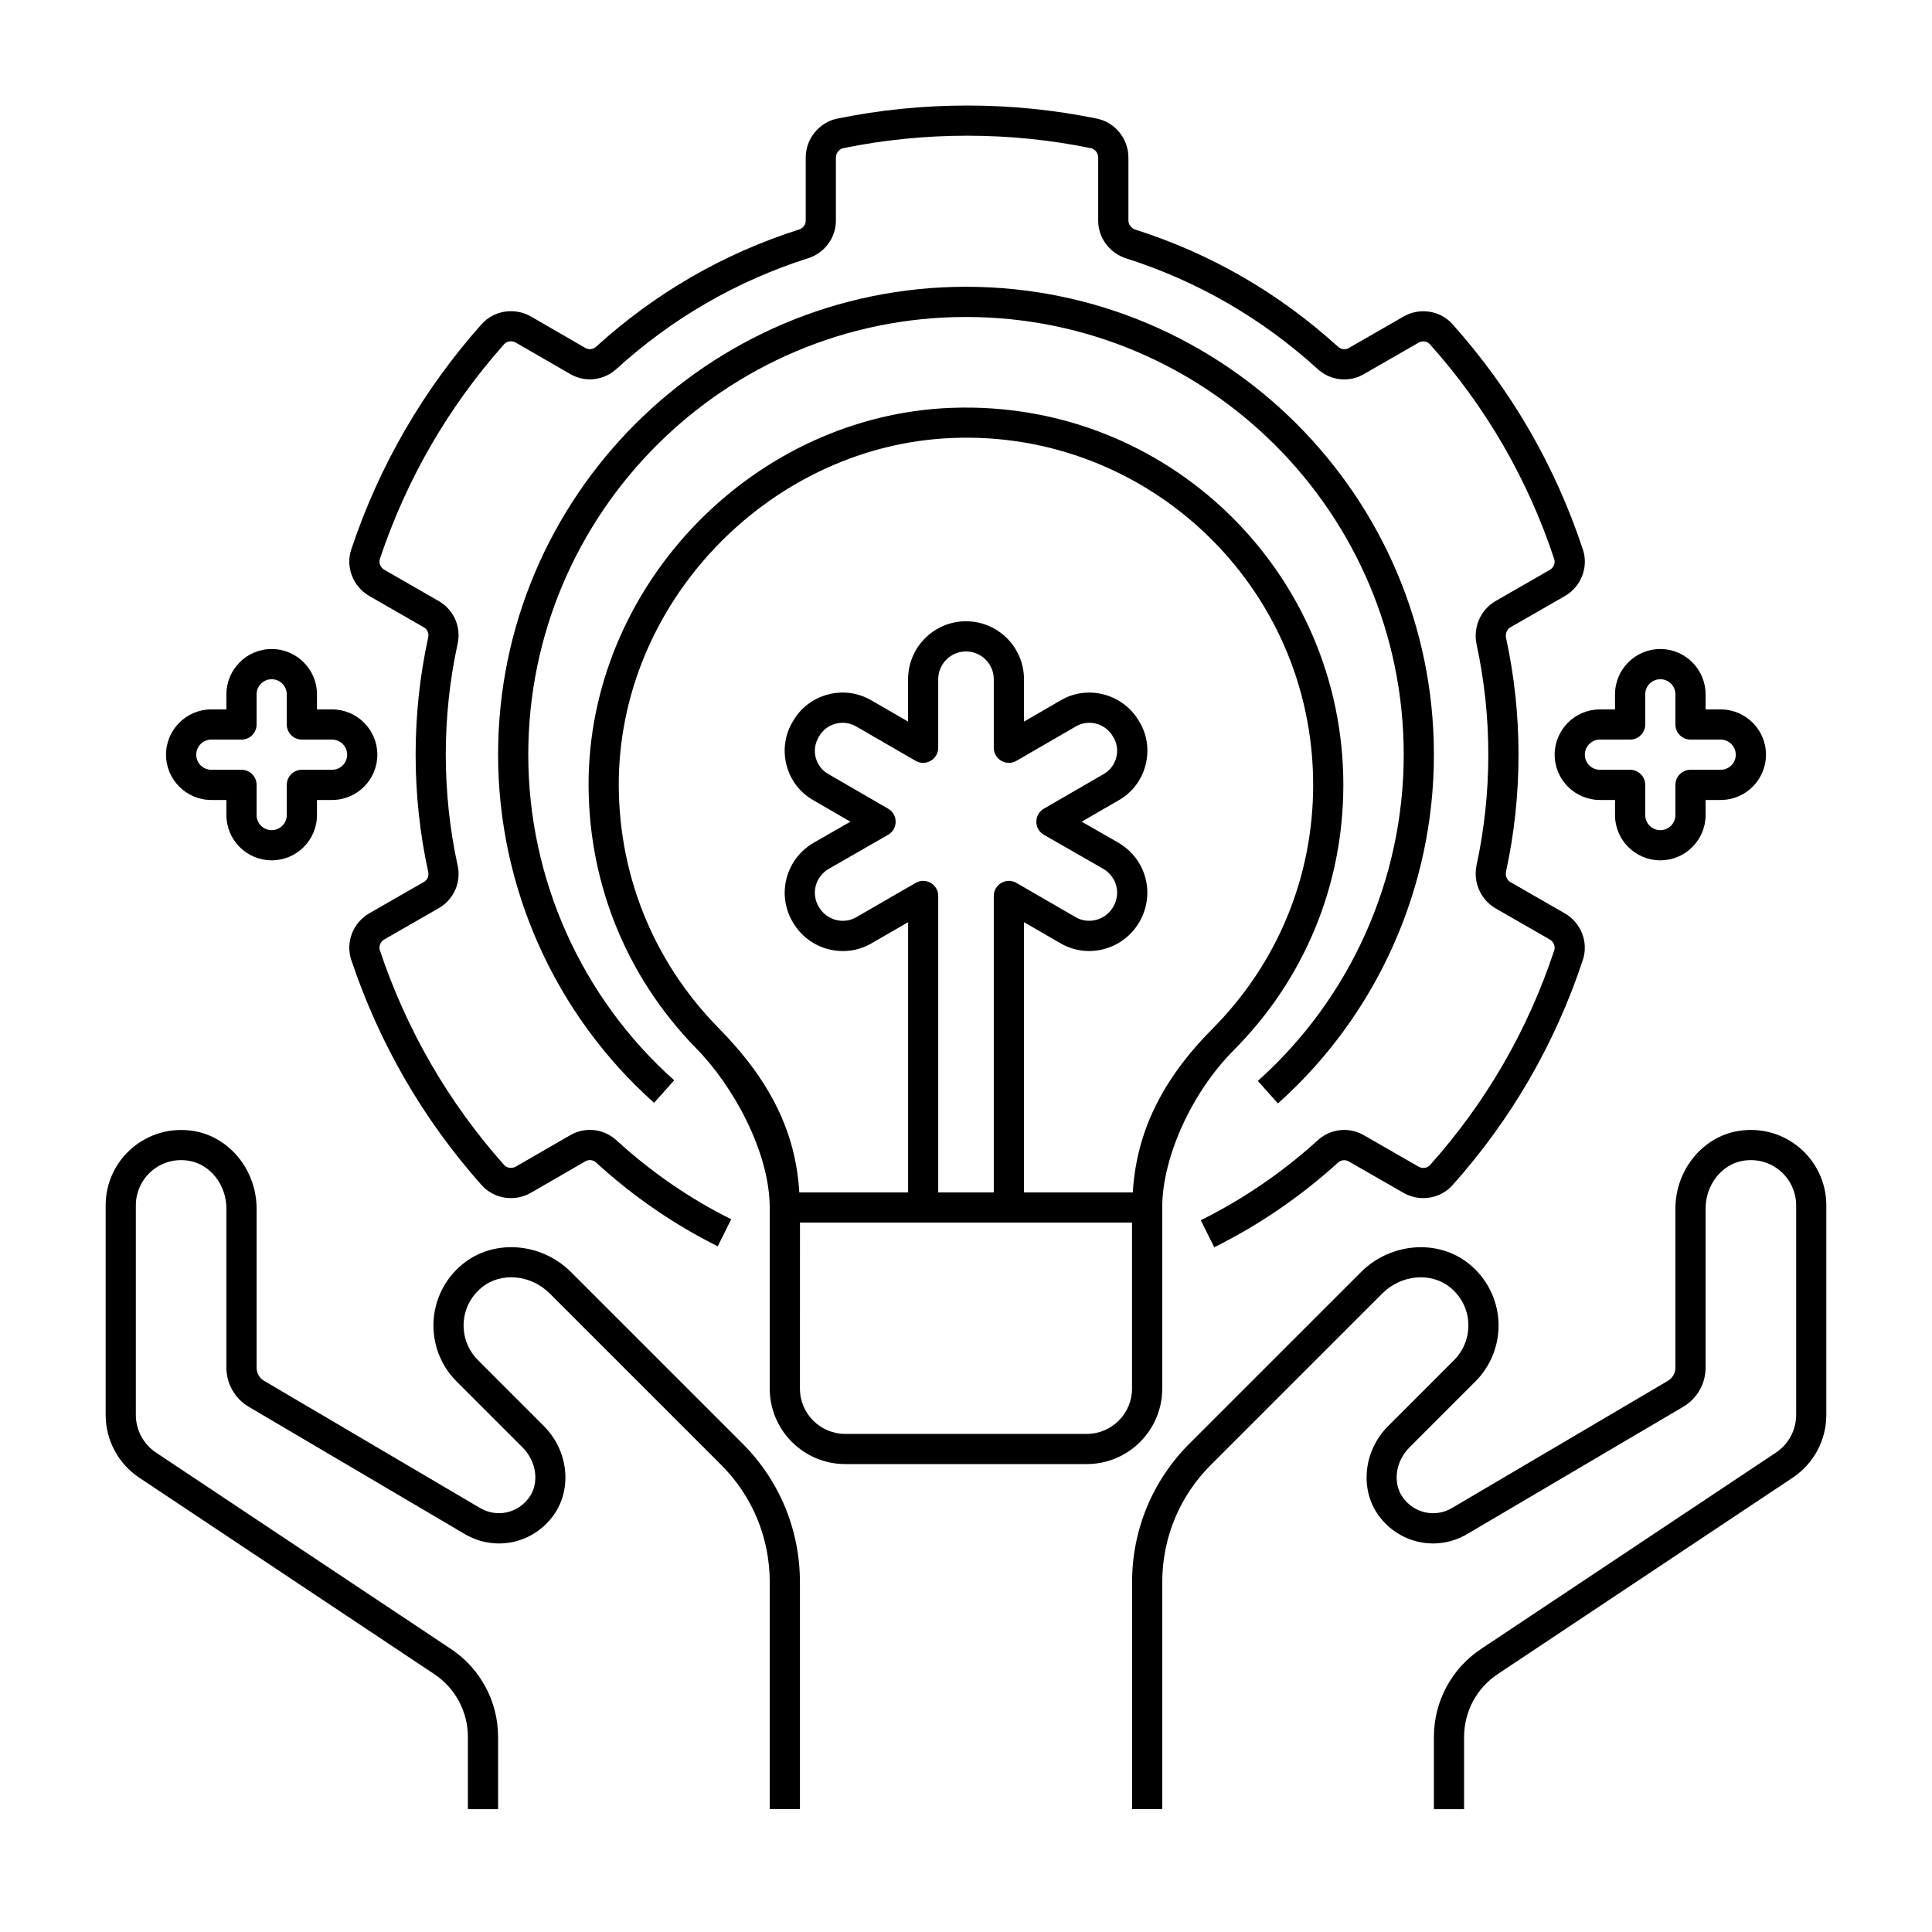 <?xml version="1.0" encoding="UTF-8"?> <svg xmlns="http://www.w3.org/2000/svg" width="90" height="90" viewBox="0 0 90 90" fill="none"><path d="M62.324 54.164C62.47 54.031 62.668 54.01 62.831 54.104L65.378 55.566C66.126 55.998 67.089 55.852 67.659 55.215C70.398 52.152 72.443 48.62 73.735 44.717C74.008 43.897 73.655 42.986 72.897 42.549L70.363 41.093C70.197 40.993 70.116 40.8 70.155 40.608C70.933 37.042 70.933 33.272 70.158 29.717C70.117 29.516 70.197 29.32 70.353 29.227L72.899 27.765C73.657 27.328 74.01 26.416 73.737 25.598C72.444 21.694 70.4 18.162 67.66 15.099C67.091 14.46 66.127 14.314 65.379 14.747L62.83 16.213C62.669 16.307 62.471 16.283 62.322 16.145C59.573 13.648 56.395 11.812 52.889 10.696C52.701 10.634 52.566 10.46 52.566 10.28V7.341C52.566 6.467 51.953 5.705 51.105 5.527C47.152 4.712 42.962 4.712 38.988 5.528C38.145 5.711 37.534 6.473 37.534 7.341V10.28C37.534 10.467 37.408 10.633 37.222 10.692C33.706 11.811 30.528 13.645 27.775 16.146C27.629 16.28 27.432 16.304 27.267 16.208L24.735 14.745C23.979 14.31 23.012 14.458 22.439 15.097C19.711 18.163 17.667 21.694 16.363 25.594C16.09 26.413 16.443 27.325 17.201 27.762L19.744 29.223C19.913 29.32 19.99 29.502 19.945 29.703C19.167 33.269 19.167 37.039 19.946 40.612C19.99 40.806 19.914 40.988 19.747 41.084L17.201 42.546C16.443 42.983 16.09 43.895 16.363 44.715C17.668 48.614 19.711 52.145 22.439 55.211C23.012 55.852 23.978 56 24.736 55.562L27.269 54.098C27.433 54.003 27.631 54.028 27.776 54.163C29.495 55.734 31.399 57.044 33.436 58.057L34.062 56.797C32.141 55.843 30.346 54.607 28.727 53.128C28.128 52.575 27.26 52.477 26.563 52.881L24.033 54.343C23.854 54.446 23.615 54.416 23.487 54.274C20.887 51.352 18.939 47.985 17.696 44.267C17.634 44.083 17.723 43.865 17.9 43.764L20.448 42.3C21.147 41.894 21.496 41.089 21.316 40.304C20.583 36.935 20.583 33.37 21.314 30.008C21.496 29.216 21.147 28.412 20.445 28.004L17.9 26.541C17.723 26.439 17.636 26.222 17.696 26.038C18.939 22.32 20.888 18.952 23.487 16.031C23.612 15.888 23.853 15.858 24.031 15.961L26.561 17.423C27.263 17.83 28.132 17.729 28.723 17.181C31.323 14.82 34.324 13.086 37.65 12.028C38.422 11.779 38.939 11.074 38.939 10.275V7.341C38.939 7.134 39.087 6.945 39.277 6.903C43.061 6.127 47.053 6.128 50.816 6.903C51.014 6.945 51.158 7.13 51.158 7.341V10.28C51.158 11.071 51.673 11.774 52.45 12.033C55.772 13.089 58.774 14.823 61.37 17.181C61.968 17.734 62.838 17.833 63.532 17.429L66.078 15.966C66.26 15.861 66.481 15.892 66.61 16.037C69.221 18.955 71.169 22.321 72.401 26.042C72.463 26.227 72.374 26.445 72.197 26.546L69.642 28.015C68.968 28.419 68.622 29.213 68.782 30.005C69.515 33.374 69.515 36.939 68.78 40.32C68.624 41.1 68.969 41.896 69.653 42.306L72.198 43.768C72.376 43.871 72.463 44.087 72.402 44.273C71.17 47.992 69.223 51.359 66.611 54.277C66.482 54.42 66.261 54.449 66.08 54.346L63.537 52.885C62.84 52.48 61.971 52.577 61.376 53.127C59.735 54.616 57.905 55.866 55.938 56.843L56.564 58.103C58.646 57.068 60.583 55.745 62.324 54.164Z" fill="black"></path><path d="M80.978 52.685C79.307 52.956 78.047 54.512 78.047 56.303V63.716C78.047 63.963 77.913 64.195 77.701 64.322L67.636 70.251C66.859 70.709 65.876 70.497 65.347 69.755C64.869 69.082 65.002 68.082 65.658 67.427L68.729 64.354C69.465 63.62 69.857 62.602 69.805 61.563C69.754 60.525 69.259 59.549 68.449 58.888C67.011 57.708 64.787 57.87 63.397 59.262L55.413 67.245C53.686 68.971 52.736 71.266 52.736 73.709V84.276H54.142V73.709C54.142 71.641 54.946 69.699 56.407 68.24L64.391 60.256C65.278 59.37 66.669 59.249 67.559 59.976C68.068 60.393 68.368 60.982 68.401 61.633C68.432 62.276 68.191 62.904 67.735 63.36L64.664 66.433C63.529 67.566 63.332 69.344 64.202 70.57C65.157 71.91 66.939 72.294 68.351 71.46L78.415 65.531C79.055 65.153 79.453 64.457 79.453 63.714V56.302C79.453 55.192 80.206 54.233 81.203 54.072C82.547 53.854 83.672 54.886 83.672 56.153V65.911C83.672 66.617 83.32 67.273 82.731 67.667L68.991 76.816C67.617 77.73 66.797 79.262 66.797 80.913V84.279H68.203V80.913C68.203 79.734 68.788 78.64 69.77 77.986L83.51 68.837C84.49 68.183 85.077 67.089 85.077 65.911V56.153C85.078 54.005 83.16 52.329 80.978 52.685Z" fill="black"></path><path d="M6.488 68.837L20.229 77.986C21.21 78.64 21.796 79.734 21.796 80.913V84.279H23.202V80.913C23.202 79.262 22.382 77.73 21.008 76.816L7.268 67.667C6.68 67.273 6.328 66.618 6.328 65.911V56.153C6.328 54.886 7.453 53.852 8.797 54.073C9.795 54.235 10.547 55.194 10.547 56.303V63.716C10.547 64.458 10.945 65.154 11.585 65.533L21.649 71.461C23.064 72.295 24.846 71.91 25.798 70.57C26.668 69.344 26.471 67.566 25.336 66.433L22.265 63.36C21.336 62.429 21.357 60.864 22.441 59.975C23.334 59.244 24.723 59.372 25.609 60.255L33.593 68.238C35.054 69.698 35.858 71.64 35.858 73.707V84.275H37.264V73.707C37.264 71.264 36.312 68.969 34.587 67.244L26.603 59.261C25.211 57.868 22.991 57.707 21.551 58.887C19.839 60.286 19.741 62.827 21.271 64.354L24.342 67.427C24.997 68.081 25.131 69.082 24.653 69.754C24.126 70.495 23.143 70.708 22.364 70.249L12.299 64.322C12.087 64.197 11.953 63.965 11.953 63.717V56.305C11.953 54.513 10.693 52.958 9.023 52.687C6.865 52.331 4.922 53.984 4.922 56.153V65.911C4.922 67.089 5.508 68.182 6.488 68.837Z" fill="black"></path><path d="M77.344 40.078C78.507 40.078 79.453 39.132 79.453 37.969V37.266H80.156C81.319 37.266 82.266 36.319 82.266 35.156C82.266 33.993 81.319 33.047 80.156 33.047H79.453V32.344C79.453 31.181 78.507 30.234 77.344 30.234C76.181 30.234 75.234 31.181 75.234 32.344V33.047H74.531C73.368 33.047 72.422 33.993 72.422 35.156C72.422 36.319 73.368 37.266 74.531 37.266H75.234V37.969C75.234 39.132 76.181 40.078 77.344 40.078ZM74.531 35.859C74.144 35.859 73.828 35.544 73.828 35.156C73.828 34.768 74.144 34.453 74.531 34.453H75.938C76.326 34.453 76.641 34.138 76.641 33.75V32.344C76.641 31.956 76.957 31.641 77.344 31.641C77.731 31.641 78.047 31.956 78.047 32.344V33.75C78.047 34.138 78.362 34.453 78.75 34.453H80.156C80.543 34.453 80.859 34.768 80.859 35.156C80.859 35.544 80.543 35.859 80.156 35.859H78.75C78.362 35.859 78.047 36.174 78.047 36.562V37.969C78.047 38.357 77.731 38.672 77.344 38.672C76.957 38.672 76.641 38.357 76.641 37.969V36.562C76.641 36.174 76.326 35.859 75.938 35.859H74.531Z" fill="black"></path><path d="M10.547 33.047H9.844C8.681 33.047 7.734 33.993 7.734 35.156C7.734 36.319 8.681 37.266 9.844 37.266H10.547V37.969C10.547 39.132 11.493 40.078 12.656 40.078C13.819 40.078 14.766 39.132 14.766 37.969V37.266H15.469C16.632 37.266 17.578 36.319 17.578 35.156C17.578 33.993 16.632 33.047 15.469 33.047H14.766V32.344C14.766 31.181 13.819 30.234 12.656 30.234C11.493 30.234 10.547 31.181 10.547 32.344V33.047ZM11.25 34.453C11.638 34.453 11.953 34.138 11.953 33.75V32.344C11.953 31.956 12.27 31.641 12.656 31.641C13.043 31.641 13.359 31.956 13.359 32.344V33.75C13.359 34.138 13.674 34.453 14.062 34.453H15.469C15.855 34.453 16.172 34.768 16.172 35.156C16.172 35.544 15.855 35.859 15.469 35.859H14.062C13.674 35.859 13.359 36.174 13.359 36.562V37.969C13.359 38.357 13.043 38.672 12.656 38.672C12.27 38.672 11.953 38.357 11.953 37.969V36.562C11.953 36.174 11.638 35.859 11.25 35.859H9.844C9.457 35.859 9.141 35.544 9.141 35.156C9.141 34.768 9.457 34.453 9.844 34.453H11.25Z" fill="black"></path><path d="M54.141 64.688V56.25C54.141 53.921 55.503 50.915 57.451 48.943C60.757 45.636 62.578 41.24 62.578 36.563C62.578 26.667 54.394 18.622 44.314 18.999C35.22 19.349 27.643 27.042 27.422 36.153C27.323 40.93 29.104 45.433 32.434 48.839C34.126 50.551 35.834 53.622 35.855 56.201C35.855 56.218 35.858 56.232 35.858 56.249V64.686C35.858 66.624 37.434 68.202 39.374 68.202H50.625C52.564 68.203 54.141 66.625 54.141 64.688ZM28.828 36.186C29.032 27.717 36.12 20.721 44.367 20.403C53.443 20.031 61.172 27.294 61.172 36.563C61.172 40.864 59.497 44.907 56.454 47.952C54.112 50.323 52.938 52.756 52.77 55.547H47.7V42.957L49.416 43.95C50.7 44.689 52.345 44.222 53.073 42.953C53.821 41.681 53.422 40.035 52.102 39.258L50.389 38.277L52.095 37.29C53.432 36.543 53.816 34.841 53.082 33.633C52.346 32.319 50.666 31.883 49.417 32.622L47.701 33.615V31.641C47.701 30.151 46.491 28.941 45.001 28.941C43.512 28.941 42.301 30.151 42.301 31.641V33.614L40.583 32.62C39.244 31.852 37.616 32.385 36.932 33.611C36.167 34.872 36.598 36.56 37.9 37.284L39.614 38.277L37.896 39.263C36.586 40.033 36.18 41.681 36.925 42.947C37.669 44.244 39.319 44.682 40.587 43.951L42.303 42.96V55.547H37.235C37.066 52.732 35.885 50.327 33.441 47.855C30.379 44.727 28.737 40.584 28.828 36.186ZM42.652 41.13L39.881 42.732C39.298 43.068 38.506 42.877 38.139 42.24C37.766 41.605 37.998 40.832 38.6 40.478L41.37 38.889C41.842 38.619 41.839 37.939 41.372 37.671L38.593 36.062C38.01 35.736 37.755 34.967 38.147 34.318C38.496 33.694 39.277 33.493 39.881 33.839L42.652 35.442C43.116 35.713 43.706 35.376 43.706 34.833V31.641C43.706 30.928 44.287 30.347 45 30.347C45.713 30.347 46.294 30.928 46.294 31.641V34.833C46.294 35.374 46.883 35.713 47.349 35.442L50.124 33.836C50.697 33.501 51.495 33.677 51.865 34.341C52.215 34.919 52.031 35.712 51.398 36.068L48.628 37.671C48.161 37.939 48.158 38.62 48.63 38.889L51.394 40.473C52.003 40.832 52.237 41.6 51.857 42.245C51.504 42.861 50.716 43.074 50.119 42.732L47.349 41.129C46.89 40.861 46.294 41.189 46.294 41.738V55.547H43.706V41.738C43.706 41.196 43.117 40.857 42.652 41.13ZM50.625 66.797H39.374C38.211 66.797 37.264 65.851 37.264 64.688L37.266 56.953H52.734V64.688C52.734 65.851 51.788 66.797 50.625 66.797Z" fill="black"></path><path d="M24.609 35.156C24.609 23.913 33.757 14.766 45 14.766C56.243 14.766 65.391 23.913 65.391 35.156C65.391 40.957 62.913 46.495 58.594 50.354L59.531 51.403C64.149 47.278 66.797 41.356 66.797 35.156C66.797 23.137 57.019 13.359 45 13.359C32.981 13.359 23.203 23.137 23.203 35.156C23.203 41.342 25.852 47.254 30.469 51.374L31.406 50.325C27.087 46.471 24.609 40.942 24.609 35.156Z" fill="black"></path></svg> 